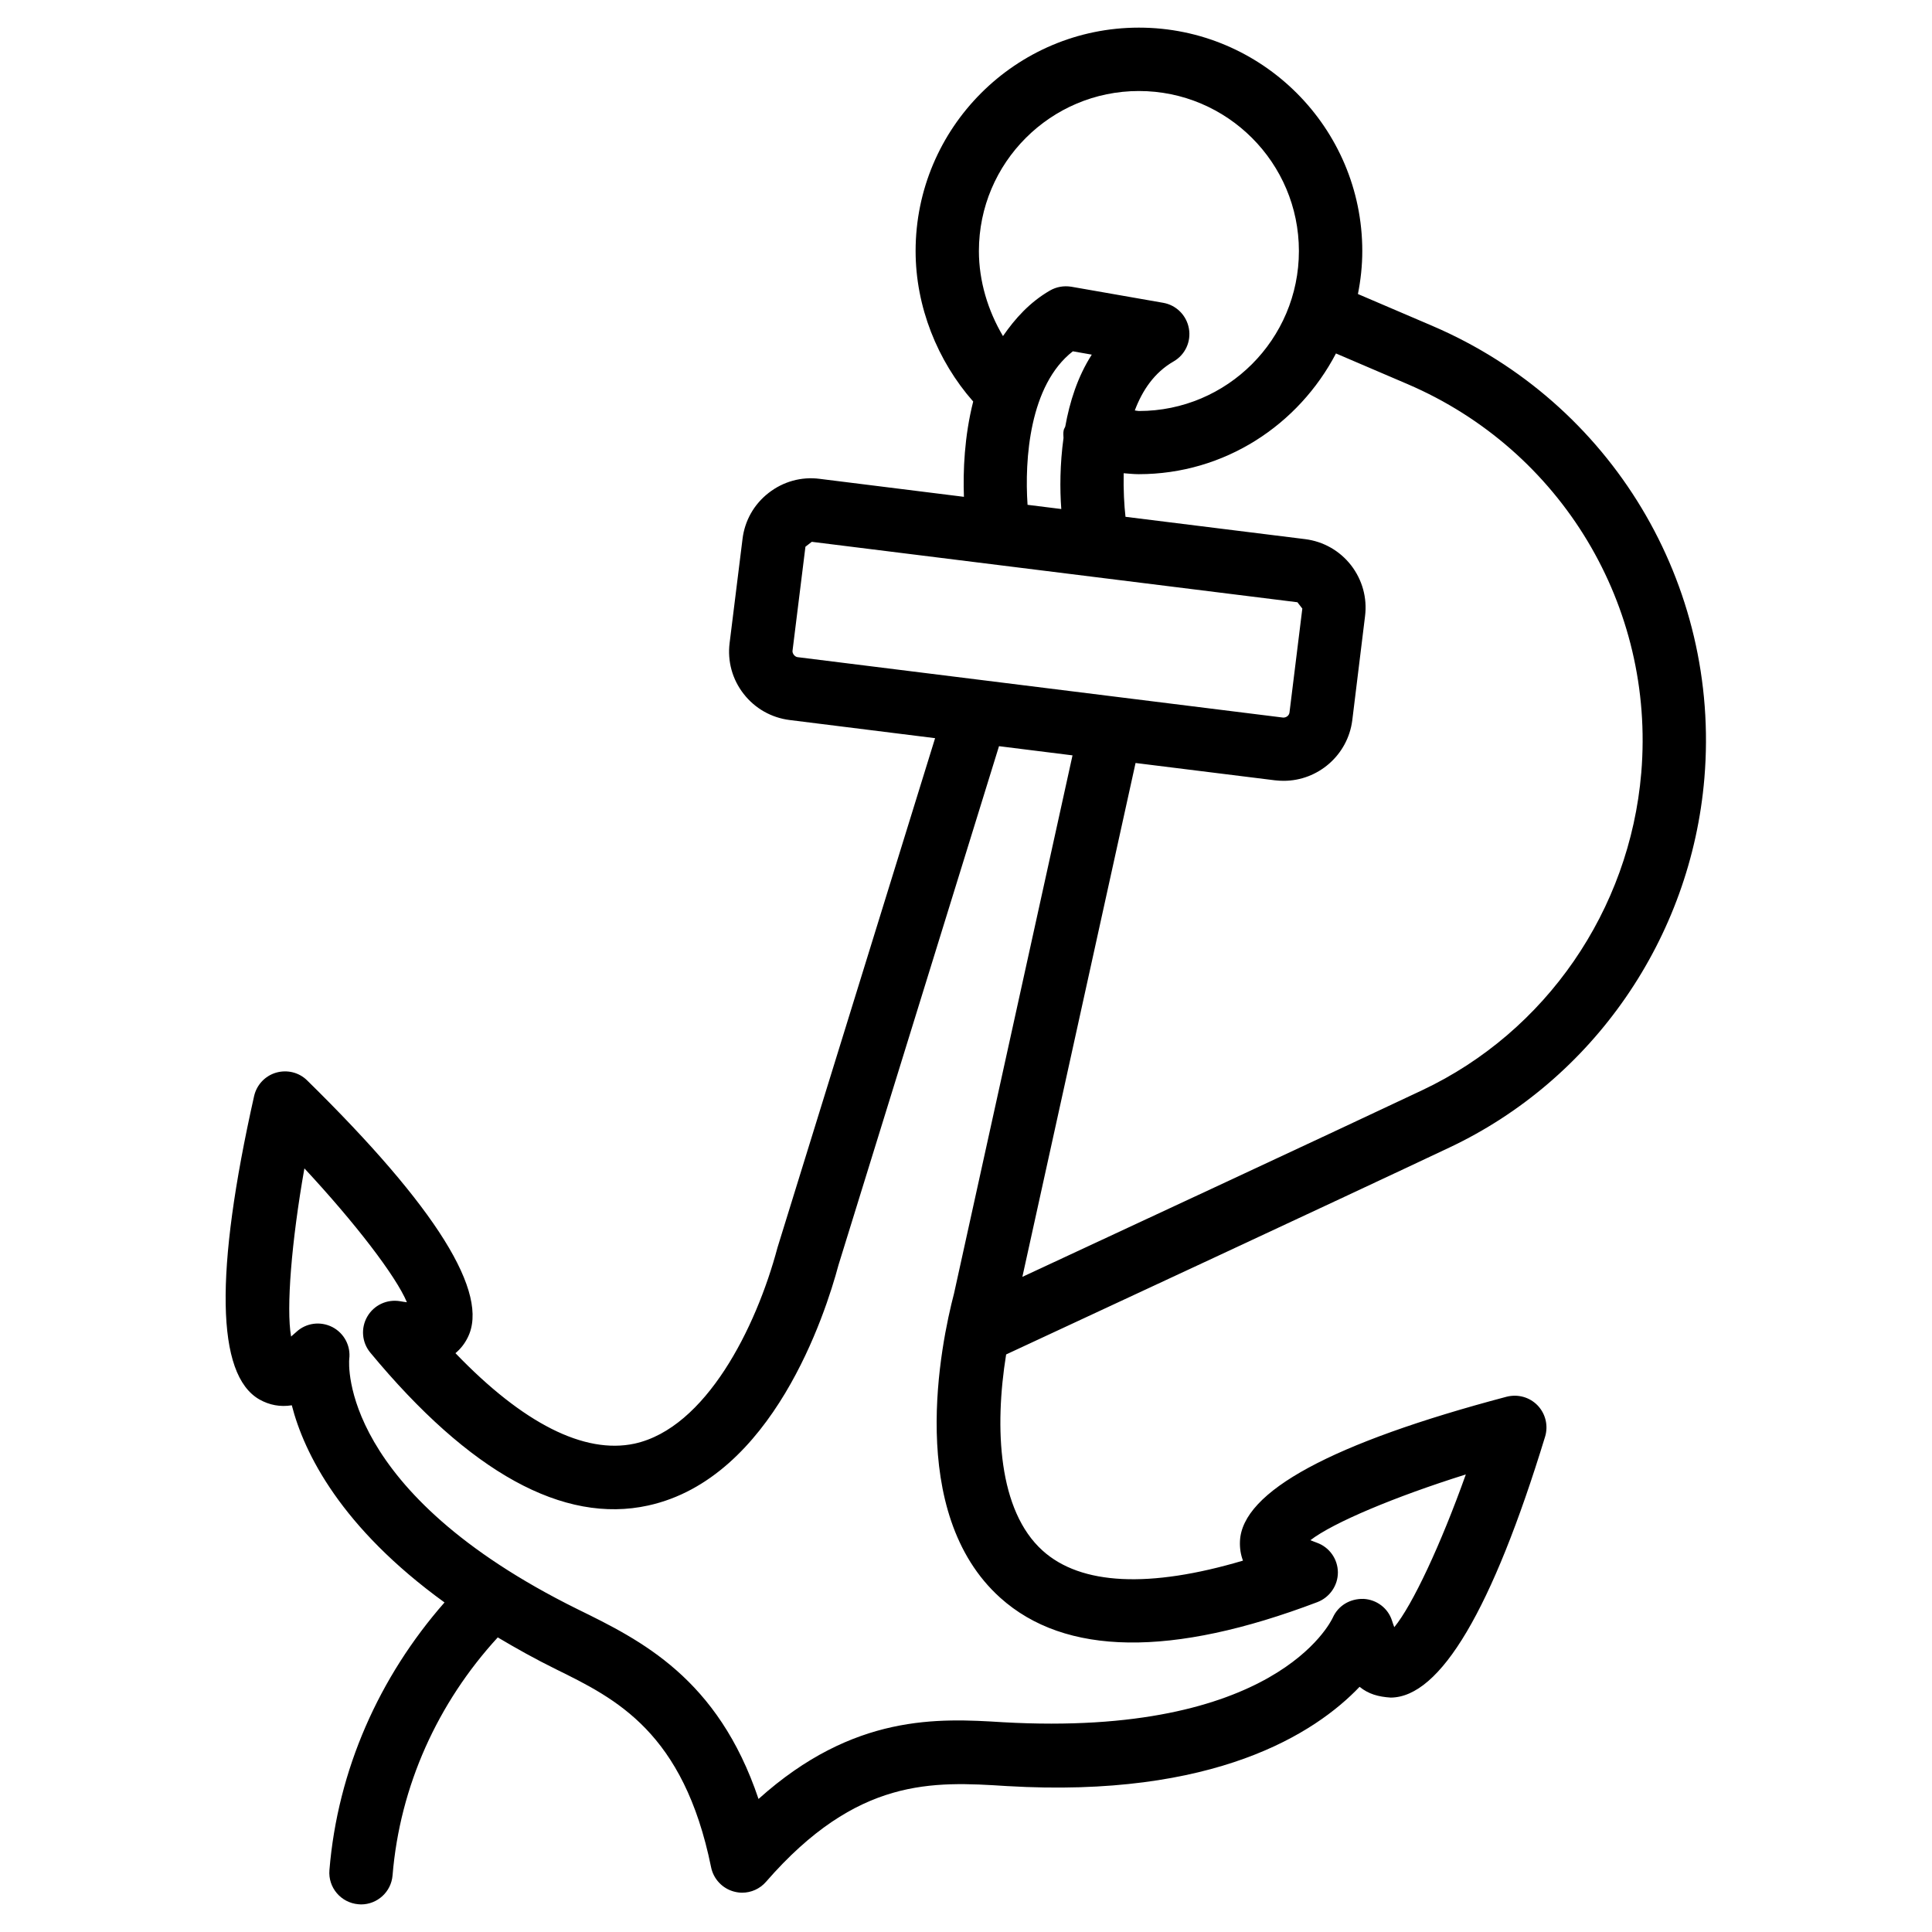 <?xml version="1.0" encoding="UTF-8"?>
<!-- Uploaded to: ICON Repo, www.iconrepo.com, Generator: ICON Repo Mixer Tools -->
<svg fill="#000000" width="800px" height="800px" version="1.1" viewBox="144 144 512 512" xmlns="http://www.w3.org/2000/svg">
 <path d="m523.68 230.4-19.816-8.48c0.734-3.695 1.156-7.496 1.156-11.398 0-32.645-26.574-59.199-59.199-59.199-32.621 0-59.176 26.555-59.176 59.199 0 14.715 5.773 29.117 15.262 39.887-2.352 9.277-2.707 18.391-2.457 25.254l-38.246-4.766c-4.809-0.629-9.656 0.715-13.52 3.738-3.863 3-6.32 7.348-6.906 12.176l-3.422 27.582c-0.609 4.848 0.711 9.656 3.734 13.516 3 3.84 7.328 6.297 12.176 6.906l38.543 4.809-41.773 135.02c-5.688 21.371-19.039 47.801-37.871 51.934-13.309 2.856-29.578-5.352-47.465-23.973 1.301-1.09 2.394-2.434 3.211-4.074 6.004-11.715-8.312-34.637-42.488-68.184-2.184-2.184-5.352-2.918-8.27-2.078-2.918 0.859-5.144 3.234-5.816 6.215-10.496 46.75-10.035 73.785 1.363 80.359 2.688 1.531 5.562 2.059 8.629 1.574 3.273 12.742 13.059 32.391 40.473 52.25-17.32 19.734-28.316 44.379-30.5 70.91-0.398 4.641 3.066 8.691 7.684 9.07 0.23 0.02 0.461 0.043 0.691 0.043 4.324 0 7.996-3.316 8.355-7.703 1.953-23.723 11.988-45.742 27.879-63.059 4.809 2.856 9.844 5.688 15.512 8.48 15.809 7.789 33.734 16.605 41.02 52.418 0.629 3.129 3 5.648 6.086 6.465 0.715 0.188 1.426 0.293 2.141 0.293 2.394 0 4.723-1.027 6.34-2.898 24.141-27.75 44.145-26.617 63.836-25.359 55.125 3.254 81.723-14 93.457-26.305 2.371 1.93 4.977 2.644 8.25 2.856 13.141-0.082 26.91-23.344 40.914-69.148 0.883-2.918 0.125-6.086-1.996-8.293-2.121-2.184-5.207-3.043-8.207-2.289-46.309 12.258-70.094 25.129-70.66 38.27-0.082 1.848 0.188 3.547 0.797 5.164-24.77 7.348-42.949 6.508-53.09-2.644-11.777-10.602-12.824-32.453-9.676-51.996 17.988-8.355 90.98-42.301 117.47-54.832 38.121-17.988 64.027-55.523 67.574-97.887 4.305-51.363-24.641-99.5-72-119.82zm-120.26-19.879c0-23.387 19.02-42.402 42.402-42.402 23.387 0 42.402 19.02 42.402 42.402 0 23.387-18.996 42.402-42.402 42.402-0.316 0-0.777-0.125-1.09-0.148 1.996-5.289 5.144-10.035 10.285-12.992 3.066-1.762 4.68-5.246 4.051-8.734-0.629-3.484-3.336-6.191-6.801-6.801l-24.352-4.262c-1.996-0.316-3.945 0.02-5.668 1.008-5.394 3.129-9.238 7.43-12.449 12.07-3.988-6.734-6.379-14.566-6.379-22.543zm24.895 26.578 5.016 0.883c-3.777 5.898-5.856 12.531-7.031 19.082-0.125 0.336-0.355 0.609-0.418 0.988-0.148 0.691-0.062 1.363-0.043 2.035-0.945 6.906-0.988 13.52-0.586 18.809l-8.941-1.113c-0.82-11.988 0.5-31.742 12.004-40.684zm-74.289 79.371 3.422-27.582 1.68-1.301 128.7 16.016c0.02 0 1.301 1.68 1.301 1.68l-3.402 27.539c-0.105 0.84-0.902 1.387-1.699 1.344l-128.68-16.016c-0.719-0.086-1.41-0.969-1.324-1.68zm139.09 252.11c3.273-1.258 5.457-4.41 5.438-7.914-0.043-3.527-2.246-6.633-5.562-7.828-0.652-0.25-1.238-0.461-1.723-0.672 6.023-4.641 22.379-11.523 41.188-17.422-6.613 18.535-14.129 34.617-18.957 40.473-0.188-0.484-0.398-1.07-0.609-1.742-1.051-3.297-4.051-5.562-7.516-5.75-3.609-0.105-6.738 1.785-8.164 4.953-0.609 1.301-15.449 31.805-87.434 27.73-16.984-1.051-39.508-2.352-64.762 20.34-10.77-32.012-31.133-42.047-48.008-50.316-62.871-31.09-60.582-64.969-60.457-66.273 0.441-3.484-1.363-6.863-4.492-8.48-3.148-1.594-6.926-1.113-9.531 1.301-0.504 0.461-0.965 0.859-1.387 1.219-1.324-7.473 0.105-25.168 3.527-44.566 13.414 14.422 24.227 28.484 27.164 35.477-0.523-0.062-1.133-0.148-1.805-0.273-3.484-0.586-6.926 1.027-8.691 4.074-1.762 3.043-1.449 6.844 0.797 9.551 26.344 31.805 51.18 45.469 73.641 40.516 32.957-7.223 46.98-50.82 50.422-63.691l42.551-137.54 19.48 2.434-31.402 142.62c-3.465 13.227-12.824 58.086 12.258 80.629 17.152 15.406 45.43 15.805 84.035 1.152zm85.836-219.77c-3.066 36.398-25.273 68.625-58.023 84.094-22.523 10.645-78.637 36.758-105.99 49.477l29.996-136.18 37.008 4.598h0.02c0.754 0.082 1.492 0.125 2.227 0.125 9.07 0 17.004-6.781 18.18-16.059l3.379-27.562c0.609-4.848-0.715-9.637-3.715-13.52-3.023-3.863-7.348-6.297-12.156-6.906l-47.609-5.918c-0.355-3.066-0.566-7.137-0.484-11.547 1.344 0.105 2.707 0.25 3.988 0.25 22.777 0 42.383-13.078 52.27-31.992l18.977 8.125c40.773 17.488 65.629 58.863 61.934 103.01z"/>
</svg>